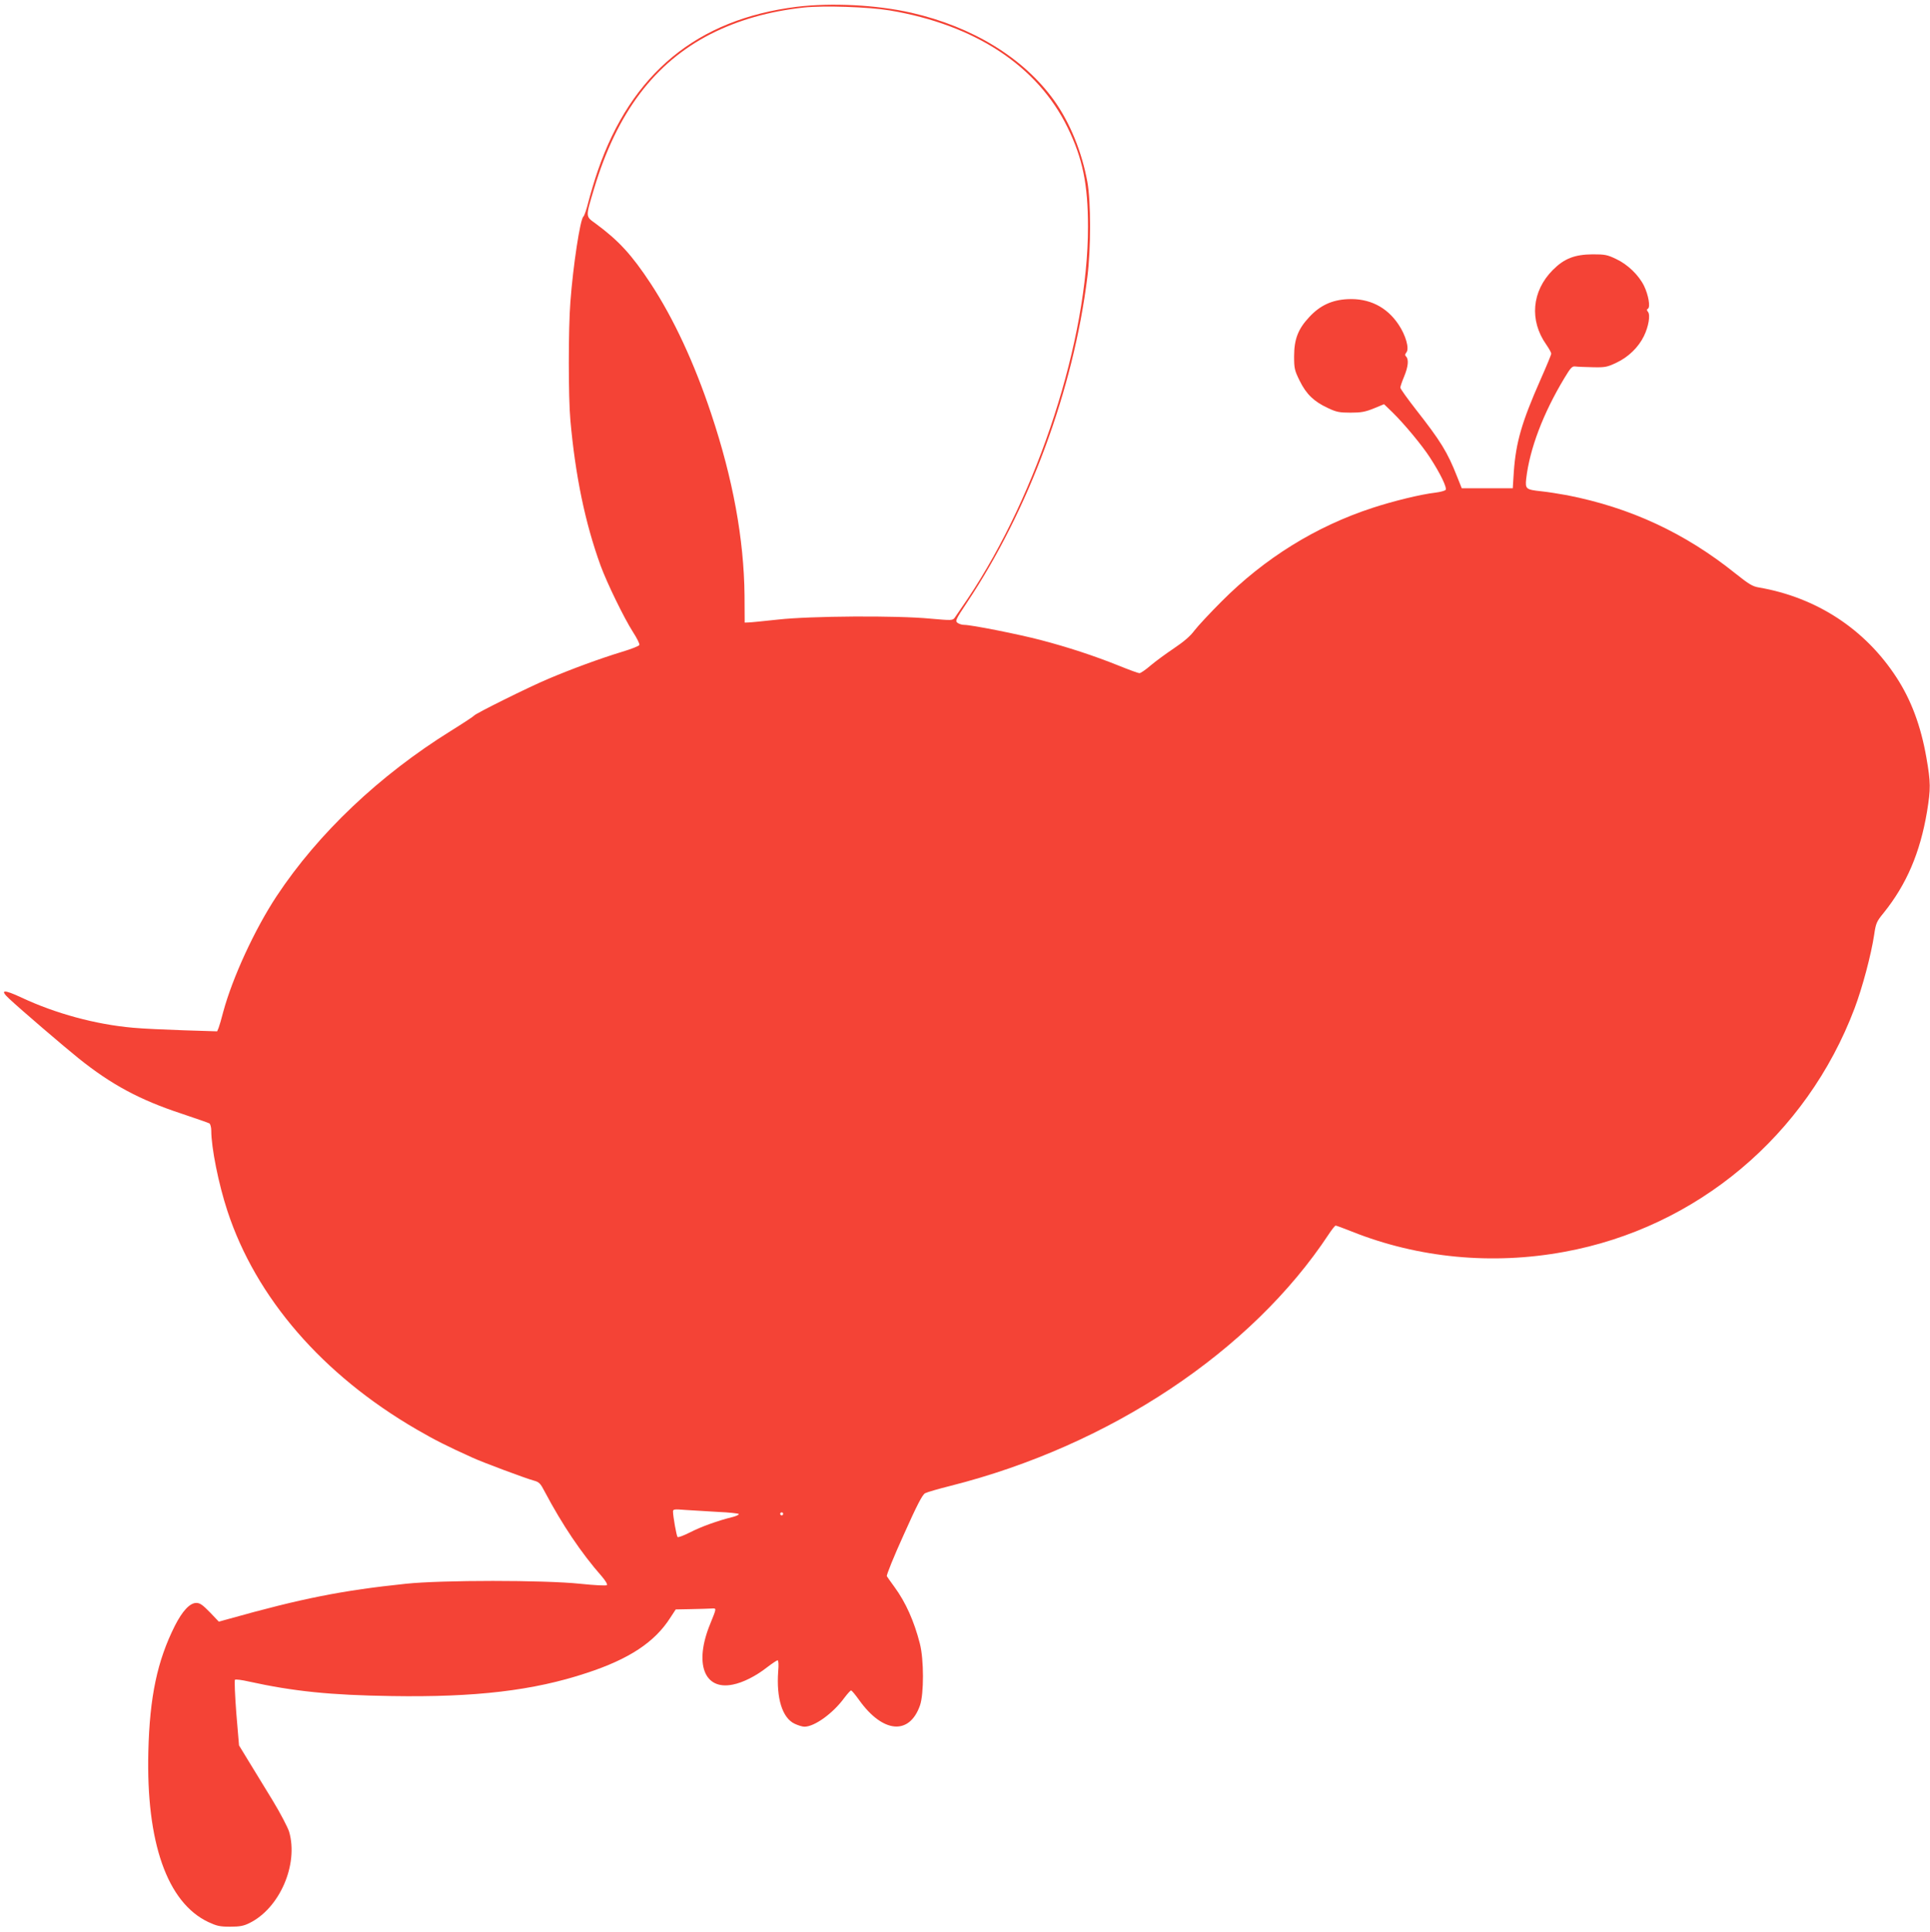 <?xml version="1.0" standalone="no"?>
<!DOCTYPE svg PUBLIC "-//W3C//DTD SVG 20010904//EN"
 "http://www.w3.org/TR/2001/REC-SVG-20010904/DTD/svg10.dtd">
<svg version="1.0" xmlns="http://www.w3.org/2000/svg"
 width="1279pt" height="1280pt" viewBox="0 0 1279 1280"
 preserveAspectRatio="xMidYMid meet">
<g transform="translate(0,1280) scale(0.1,-0.1)"
fill="#f44336" stroke="none">
<path d="M5280 12755 c-660 -82 -1096 -441 -1318 -1085 -22 -63 -49 -155 -62
-205 -12 -49 -27 -94 -34 -100 -21 -17 -68 -323 -86 -565 -14 -177 -14 -633 0
-785 33 -367 97 -678 200 -962 42 -115 156 -349 215 -441 26 -40 45 -78 42
-85 -2 -7 -53 -27 -113 -45 -151 -46 -335 -114 -489 -179 -131 -55 -487 -232
-493 -244 -2 -4 -70 -49 -152 -100 -475 -295 -881 -680 -1156 -1095 -146 -221
-293 -540 -355 -769 -11 -44 -25 -91 -30 -104 l-10 -24 -222 7 c-122 4 -274
11 -337 17 -248 22 -511 94 -736 199 -121 57 -149 54 -82 -8 78 -73 363 -317
459 -394 217 -174 405 -275 681 -366 95 -32 179 -61 186 -65 6 -5 12 -26 12
-48 0 -112 48 -353 107 -532 189 -576 631 -1086 1253 -1447 124 -72 202 -111
370 -187 72 -33 354 -138 406 -152 37 -10 45 -18 74 -74 116 -219 243 -408
378 -561 24 -28 39 -53 34 -58 -5 -5 -82 -1 -178 9 -239 25 -917 25 -1154 0
-422 -44 -690 -97 -1178 -234 l-62 -17 -59 62 c-48 49 -66 62 -90 62 -43 0
-92 -53 -142 -151 -117 -233 -167 -470 -176 -834 -15 -602 125 -1000 397
-1129 56 -26 76 -31 145 -31 64 0 90 5 128 24 200 98 326 388 263 605 -9 29
-58 123 -109 207 -52 85 -123 201 -159 260 l-64 105 -18 213 c-9 118 -13 217
-9 222 4 4 46 -1 93 -12 296 -65 540 -90 945 -96 556 -9 940 36 1293 153 281
92 451 204 554 366 l36 55 103 2 c57 1 118 3 134 4 35 2 35 6 -9 -103 -107
-261 -40 -440 150 -401 67 13 153 56 228 115 33 25 64 46 69 46 6 0 8 -29 4
-73 -13 -178 27 -308 108 -347 23 -11 52 -20 66 -20 67 0 190 89 265 192 20
26 39 48 44 48 5 0 28 -28 53 -63 157 -220 334 -236 404 -35 26 76 26 303 -1
408 -38 149 -94 274 -168 375 -24 33 -47 65 -51 72 -4 6 46 130 112 275 89
199 124 266 142 275 13 7 89 29 169 49 1056 267 1994 892 2505 1666 21 32 42
58 46 58 5 0 54 -18 109 -40 439 -175 929 -222 1406 -134 878 160 1606 772
1924 1613 52 138 110 355 130 488 11 76 16 88 63 145 152 189 241 398 287 669
25 153 25 194 -4 360 -37 211 -101 381 -197 529 -208 321 -530 532 -914 598
-42 7 -67 23 -155 93 -334 268 -696 436 -1115 518 -55 10 -131 22 -170 26
-103 11 -108 15 -101 83 23 198 112 433 253 667 42 70 52 80 73 77 14 -2 66
-4 115 -5 82 -2 96 1 157 30 79 37 146 102 182 176 31 63 44 141 27 161 -9 11
-9 16 0 21 17 11 3 91 -26 151 -35 71 -108 142 -185 178 -58 28 -75 31 -155
31 -121 -1 -189 -28 -265 -104 -139 -140 -156 -334 -43 -494 18 -26 33 -53 33
-60 0 -7 -32 -84 -71 -172 -125 -283 -163 -416 -177 -610 l-7 -110 -169 0
-169 0 -32 80 c-63 160 -108 233 -272 442 -56 72 -103 137 -103 145 0 7 11 40
25 73 27 65 32 114 13 133 -8 8 -8 15 2 27 21 25 -4 114 -52 185 -78 117 -195
175 -337 168 -105 -5 -184 -42 -255 -119 -74 -79 -100 -147 -100 -260 0 -80 3
-93 37 -162 44 -89 94 -137 186 -180 57 -27 77 -31 151 -31 70 0 97 5 154 28
l68 28 55 -53 c78 -76 199 -222 249 -300 69 -106 115 -201 104 -215 -6 -6 -36
-14 -68 -18 -96 -11 -280 -56 -417 -101 -376 -123 -714 -333 -1000 -620 -77
-77 -158 -164 -180 -193 -27 -37 -71 -74 -135 -117 -52 -35 -122 -86 -155
-114 -32 -28 -66 -51 -74 -51 -8 0 -68 22 -135 49 -164 66 -341 124 -521 171
-150 39 -457 100 -506 100 -14 0 -33 6 -43 13 -17 13 -13 22 61 133 411 615
706 1411 799 2159 24 193 24 495 0 630 -36 197 -115 392 -220 539 -201 281
-540 489 -948 582 -230 52 -529 67 -758 39z m615 -24 c566 -95 980 -367 1180
-776 100 -205 135 -376 135 -658 0 -745 -329 -1764 -796 -2462 -41 -60 -81
-118 -88 -129 -14 -17 -21 -17 -158 -5 -223 22 -800 18 -1013 -6 -93 -10 -181
-19 -195 -19 l-25 -1 -1 180 c-4 375 -77 772 -220 1201 -112 337 -249 632
-401 864 -127 193 -213 286 -366 399 -68 49 -67 40 -10 231 151 504 401 834
772 1024 183 93 388 151 618 176 134 14 428 4 568 -19z m-1137 -9948 c73 -3
135 -10 138 -14 2 -4 -15 -13 -38 -19 -102 -25 -212 -65 -284 -102 -42 -21
-80 -36 -84 -31 -7 8 -30 137 -30 169 0 15 9 16 83 10 45 -3 142 -9 215 -13z
m432 -13 c0 -5 -4 -10 -10 -10 -5 0 -10 5 -10 10 0 6 5 10 10 10 6 0 10 -4 10
-10z"/>
</g>
</svg>
